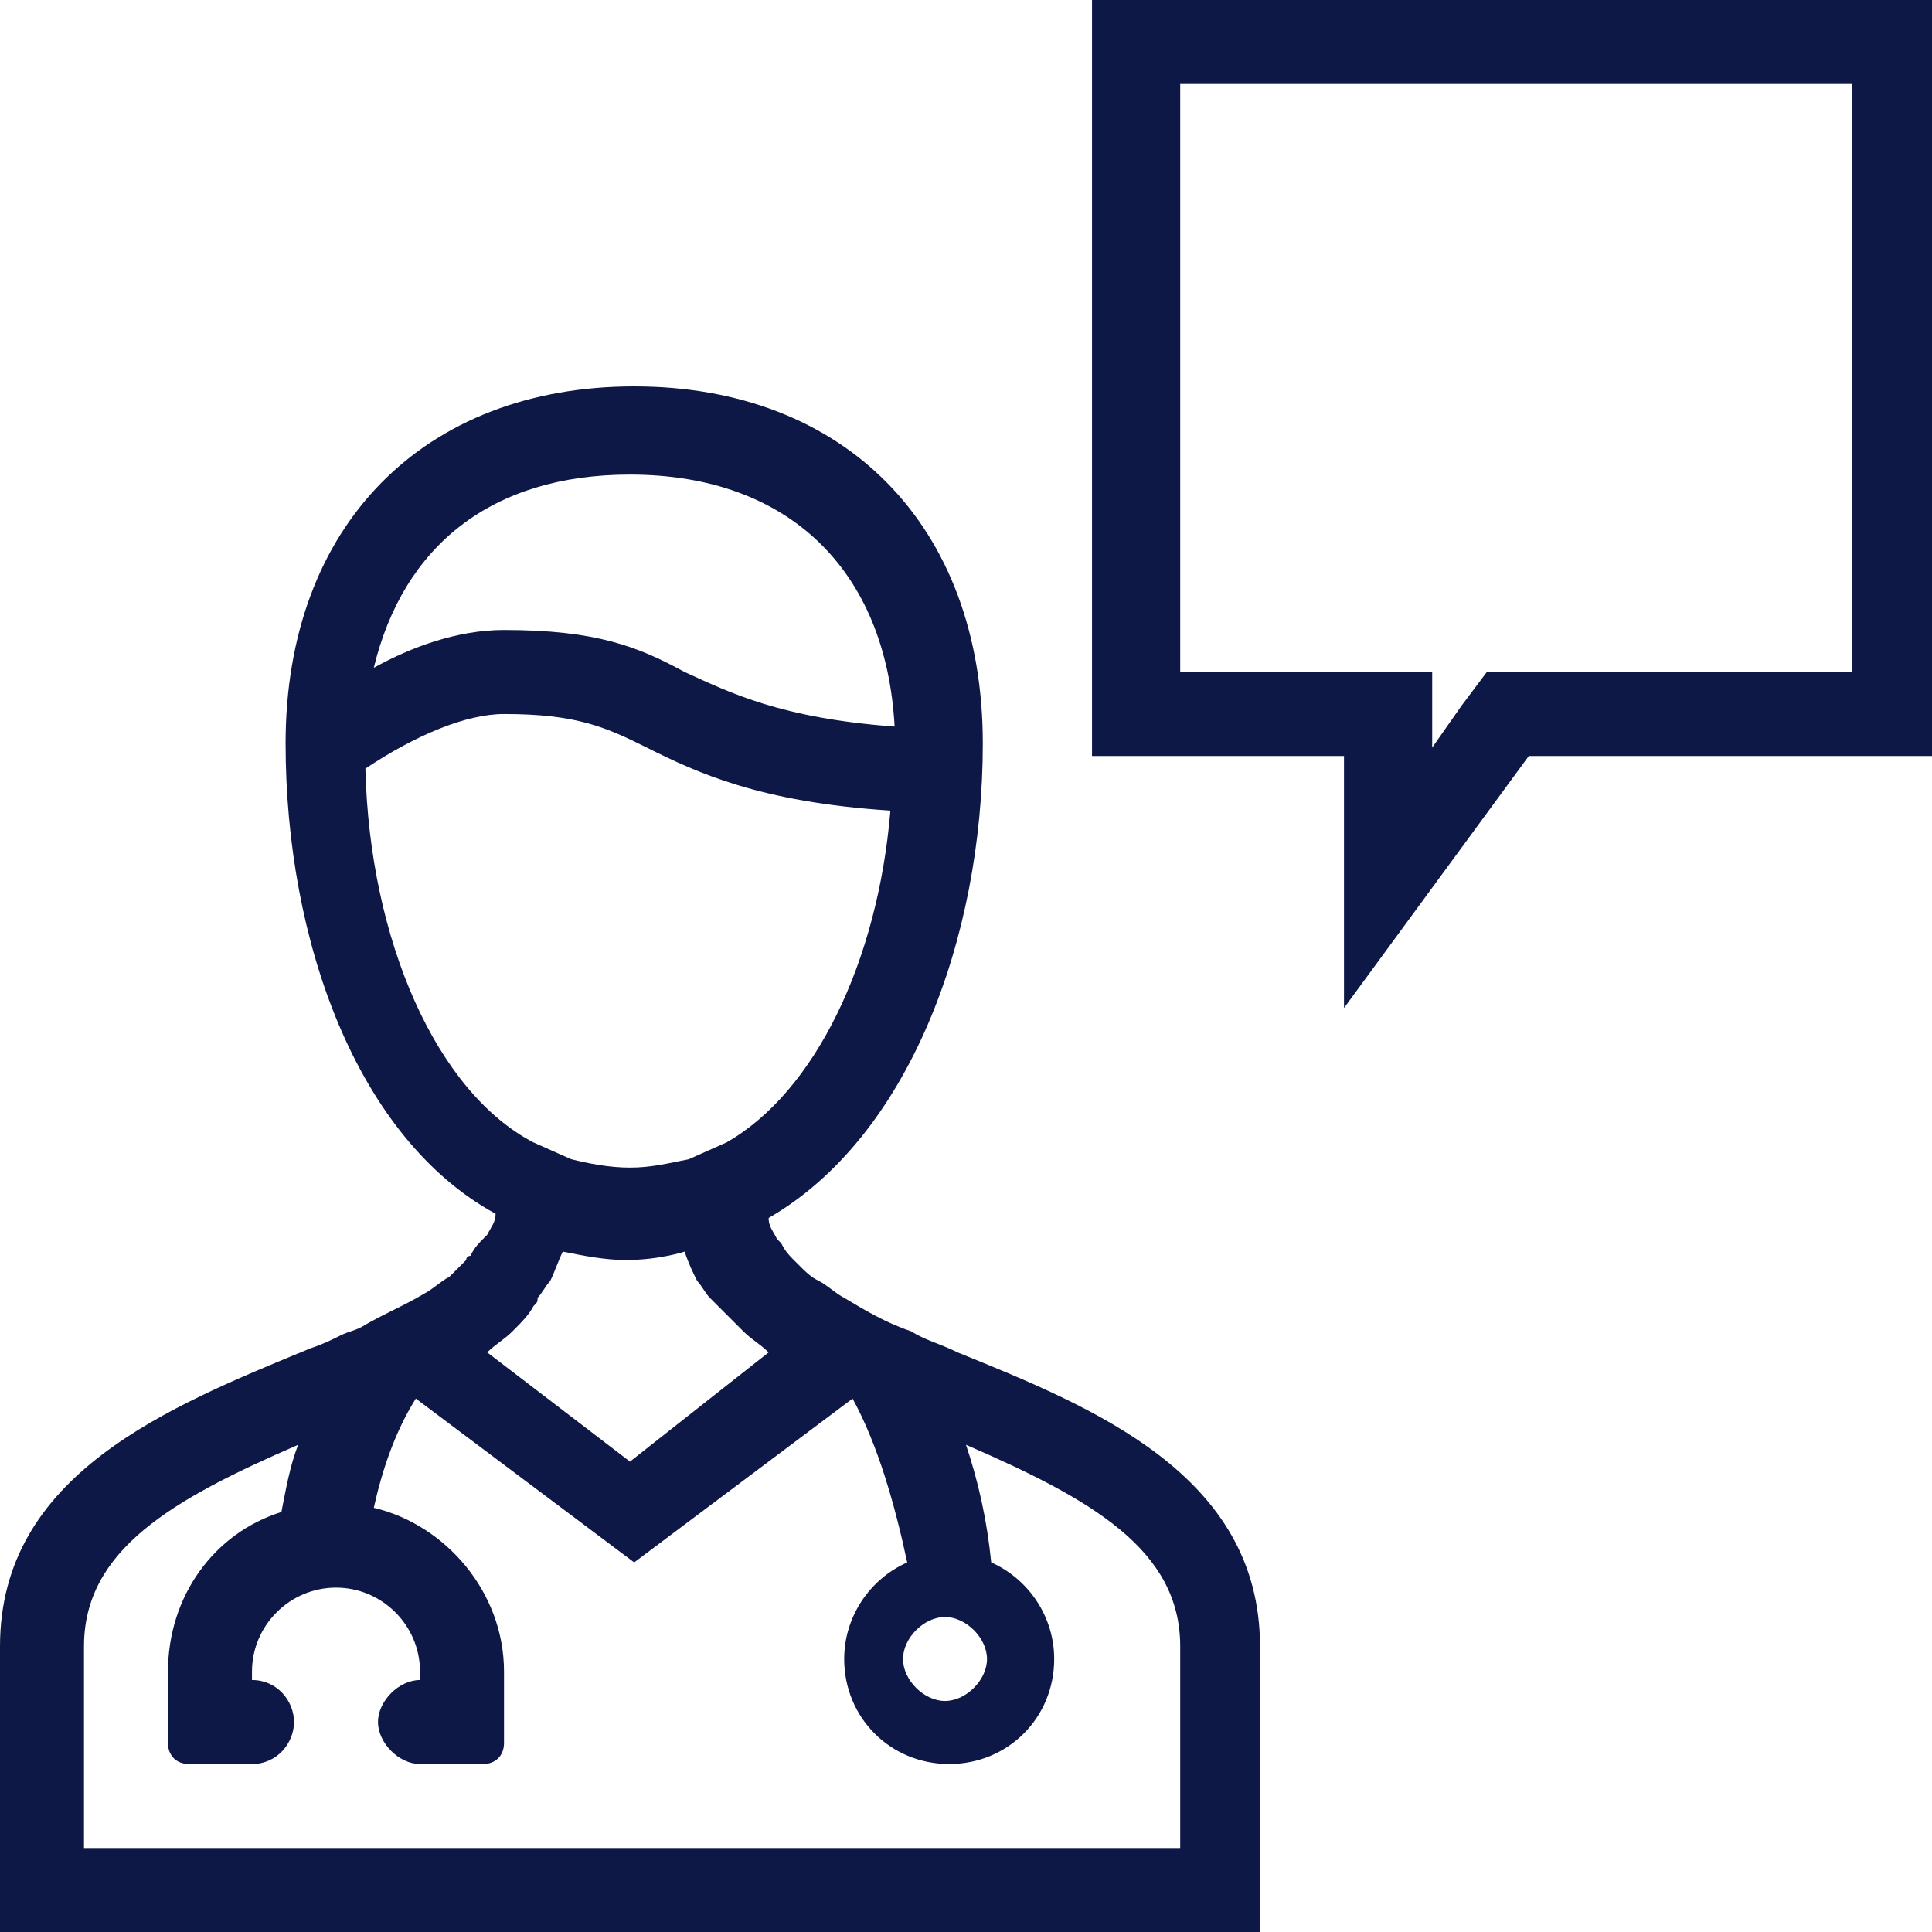 <svg width="40" height="40" viewBox="0 0 40 40" fill="none" xmlns="http://www.w3.org/2000/svg">
<g clip-path="url(#clip0_556_7639)">
<path fill-rule="evenodd" clip-rule="evenodd" d="M19.826 28C19.478 27.826 19.13 27.739 18.87 27.565C18.348 27.391 17.913 27.13 17.478 26.87C17.304 26.783 17.13 26.609 16.956 26.522C16.783 26.435 16.696 26.348 16.522 26.174L16.435 26.087C16.348 26 16.261 25.913 16.174 25.739L16.087 25.652C16 25.478 15.913 25.391 15.913 25.217C18.783 23.565 20.348 19.478 20.348 15.391C20.348 10.87 17.478 8 13.13 8C8.783 8 5.913 10.87 5.913 15.391C5.913 19.478 7.391 23.565 10.261 25.13C10.261 25.304 10.174 25.391 10.087 25.565L10 25.652C9.913 25.739 9.826 25.826 9.739 26C9.739 26 9.652 26 9.652 26.087C9.565 26.174 9.391 26.348 9.304 26.435C9.13 26.522 8.957 26.696 8.783 26.783C8.348 27.044 7.913 27.217 7.478 27.478C7.304 27.565 7.217 27.565 7.043 27.652C6.87 27.739 6.696 27.826 6.435 27.913C3.478 29.13 0 30.522 0 34.087V40H6.957H9.043H17.13H19.13H26.087V34.087C26.087 30.522 22.609 29.13 19.826 28ZM19.565 33.478C20 33.478 20.435 33.913 20.435 34.348C20.435 34.783 20 35.217 19.565 35.217C19.13 35.217 18.696 34.783 18.696 34.348C18.696 33.913 19.13 33.478 19.565 33.478ZM13.043 9.826C16.348 9.826 18.348 11.826 18.522 15.043C16.174 14.87 15.13 14.348 14.174 13.913C13.217 13.391 12.348 13.043 10.435 13.043C9.478 13.043 8.522 13.391 7.739 13.826C8.348 11.304 10.174 9.826 13.043 9.826ZM7.565 15.913C8.609 15.217 9.652 14.783 10.435 14.783C11.913 14.783 12.522 15.043 13.391 15.478C14.435 16 15.739 16.609 18.435 16.783C18.174 19.913 16.87 22.609 15.043 23.652L14.261 24C13.826 24.087 13.478 24.174 13.043 24.174C12.609 24.174 12.174 24.087 11.826 24L11.043 23.652C9.043 22.609 7.652 19.478 7.565 15.913ZM10.609 27.565C10.783 27.391 10.957 27.217 11.043 27.044C11.13 26.956 11.13 26.956 11.13 26.87C11.217 26.783 11.304 26.609 11.391 26.522C11.478 26.348 11.565 26.087 11.652 25.913C12.087 26 12.522 26.087 12.957 26.087C13.652 26.087 14.174 25.913 14.174 25.913C14.261 26.174 14.348 26.348 14.435 26.522C14.522 26.609 14.609 26.783 14.696 26.87C14.783 26.956 14.783 26.956 14.87 27.044C15.043 27.217 15.13 27.304 15.304 27.478C15.304 27.478 15.304 27.478 15.391 27.565C15.565 27.739 15.739 27.826 15.913 28L13.043 30.261L10.087 28C10.261 27.826 10.435 27.739 10.609 27.565ZM24.348 38.261H19.913H18H8.087H6.174H1.739V34.087C1.739 32.087 3.565 31.044 6.174 29.913C6 30.348 5.913 30.87 5.826 31.304C4.435 31.739 3.478 33.044 3.478 34.609V34.783V35.652V36.087C3.478 36.348 3.652 36.522 3.913 36.522H5.217C5.739 36.522 6.087 36.087 6.087 35.652C6.087 35.217 5.739 34.783 5.217 34.783V34.609C5.217 33.652 6 32.87 6.957 32.87C7.913 32.87 8.696 33.652 8.696 34.609V34.783C8.261 34.783 7.826 35.217 7.826 35.652C7.826 36.087 8.261 36.522 8.696 36.522H10C10.261 36.522 10.435 36.348 10.435 36.087V35.652V34.609C10.435 32.956 9.217 31.565 7.739 31.217C7.913 30.435 8.174 29.652 8.609 28.956L13.13 32.348L17.652 28.956C18.174 29.913 18.522 31.13 18.783 32.348C18 32.696 17.478 33.478 17.478 34.348C17.478 35.565 18.435 36.522 19.652 36.522C20.87 36.522 21.826 35.565 21.826 34.348C21.826 33.478 21.304 32.696 20.522 32.348C20.435 31.478 20.261 30.696 20 29.913C22.609 31.044 24.435 32.087 24.435 34.087V38.261H24.348ZM22.609 0V15.652H27.826V20.87L31.652 15.652H40V0H22.609ZM38.261 13.913H31.652H30.783L30.261 14.609L29.652 15.478V13.913H27.913H24.435V1.739H38.348V13.913H38.261Z" fill="#0D1846"/>
</g>
<defs>
<clipPath id="clip0_556_7639">
<rect width="40" height="40" fill="white"/>
</clipPath>
</defs>
</svg>

